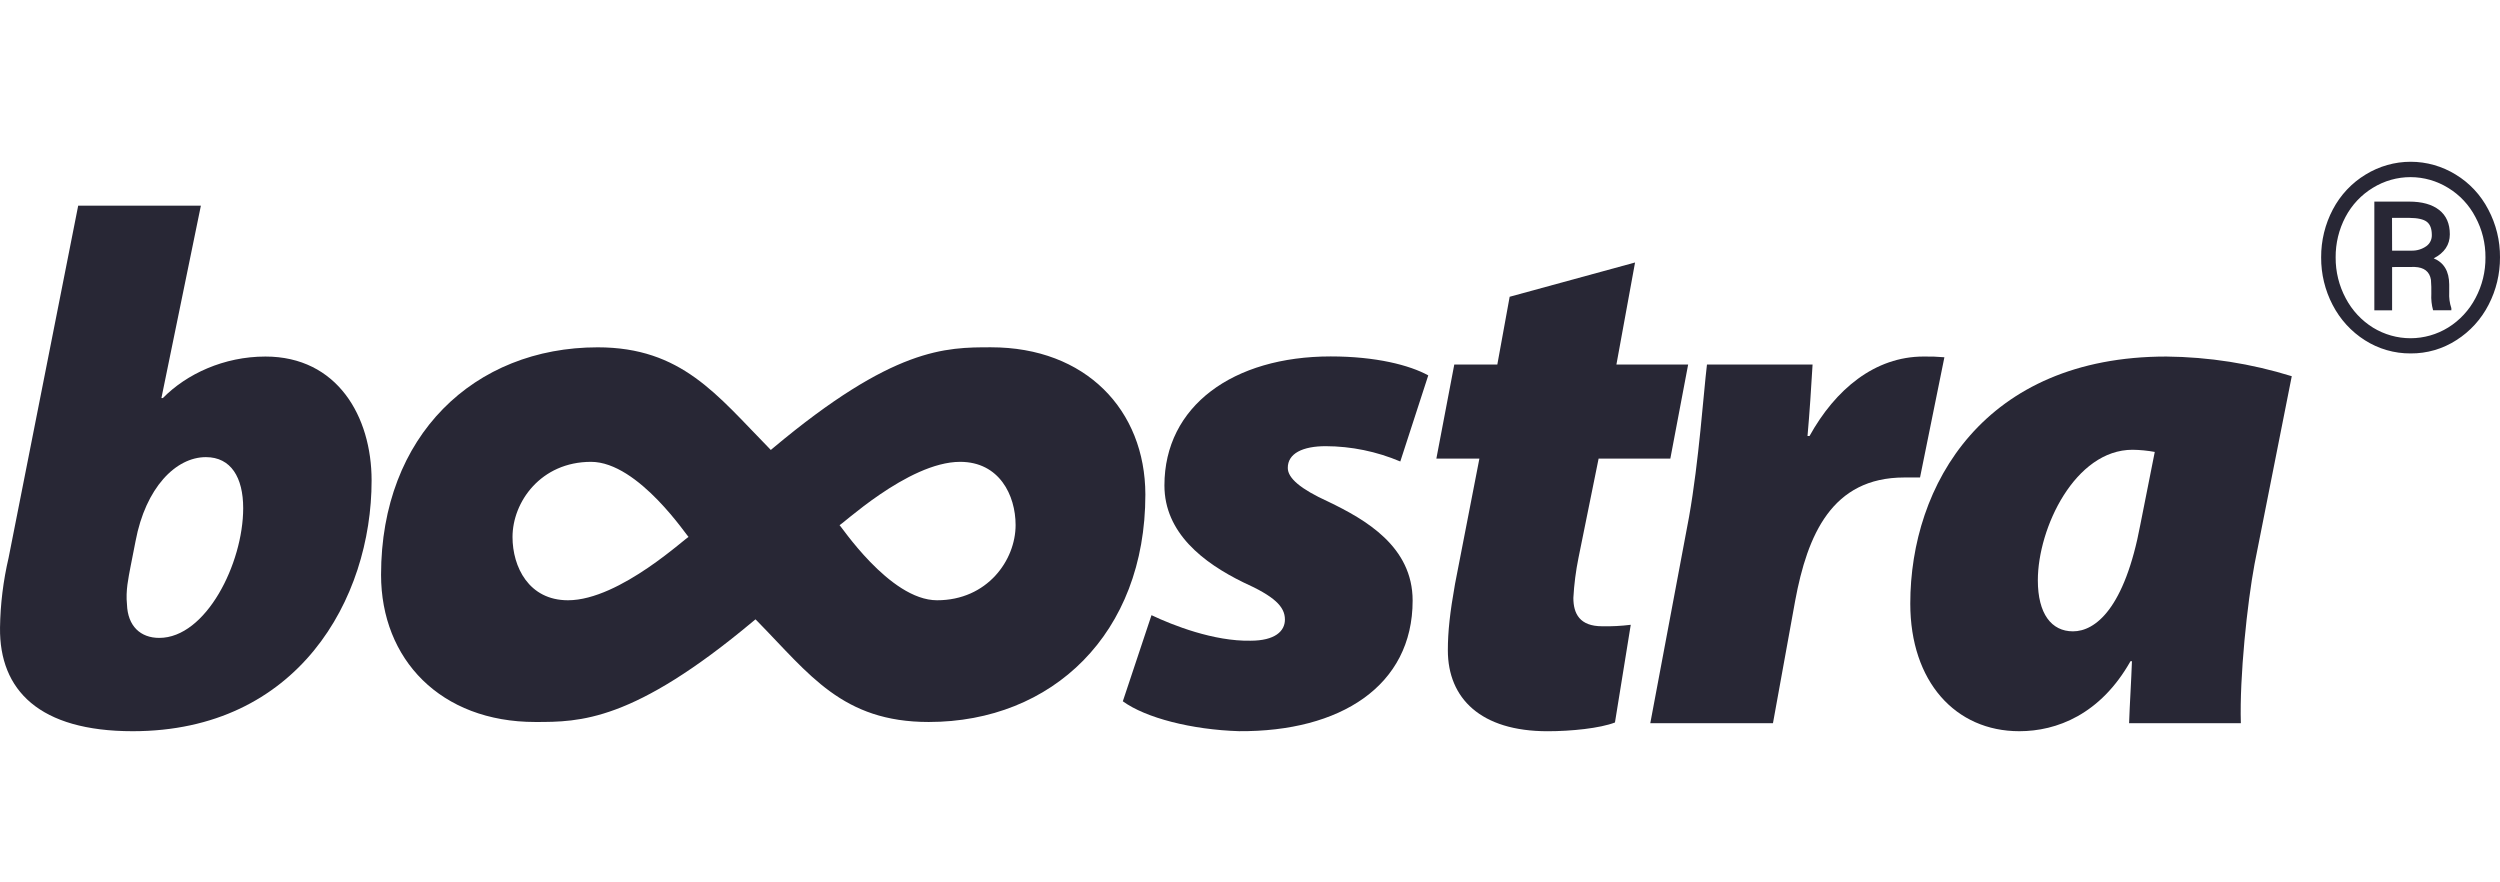 <svg width="170" height="60" viewBox="0 0 170 60" fill="none" xmlns="http://www.w3.org/2000/svg">
<path d="M18.05 24.245C15.221 24.245 12.683 25.433 11.074 27.069H10.976L13.66 13.985H5.317L0.586 37.924C0.221 39.484 0.024 41.079 0.001 42.682C-0.048 46.946 2.683 49.722 9.025 49.722C20.245 49.722 25.269 40.75 25.269 32.671C25.269 28.308 22.927 24.245 18.05 24.245ZM10.829 43.377C9.561 43.377 8.684 42.584 8.634 41.097C8.538 40.153 8.732 39.313 8.879 38.519L9.22 36.785C9.904 33.166 11.952 31.085 14.001 31.085C15.708 31.085 16.537 32.473 16.537 34.554C16.537 38.321 14.001 43.377 10.829 43.377Z" fill="#282735"/>
<path d="M67.388 23.616C64.294 23.616 60.752 23.616 52.57 30.467L52.415 30.597L52.279 30.455C48.757 26.866 46.347 23.618 40.643 23.618C32.252 23.618 25.912 29.617 25.912 39.084C25.912 44.834 29.959 49.095 36.399 49.095C39.43 49.095 43.034 49.095 51.217 42.244L51.371 42.115C51.423 42.163 51.471 42.212 51.517 42.259C55.04 45.848 57.277 49.095 63.154 49.095C71.543 49.095 77.885 43.098 77.885 33.63C77.876 27.879 73.827 23.616 67.388 23.616ZM38.622 40.818C35.96 40.818 34.851 38.551 34.851 36.517C34.851 34.131 36.776 31.405 40.19 31.405C43.446 31.405 46.833 36.641 46.833 36.517C46.833 36.362 42.181 40.818 38.622 40.818ZM63.721 40.818C60.466 40.818 57.079 35.584 57.079 35.706C57.079 35.861 61.73 31.405 65.29 31.405C67.952 31.405 69.061 33.672 69.061 35.706C69.061 38.092 67.136 40.818 63.721 40.818Z" fill="#282735"/>
<path d="M155.84 25.582C153.074 24.724 150.202 24.273 147.312 24.245C134.922 24.245 129.899 32.968 129.899 41.046C129.899 46.35 132.97 49.722 137.314 49.722C139.85 49.722 142.825 48.589 144.874 44.962H144.972C144.924 46.35 144.826 47.795 144.778 49.176H152.378C152.282 46.005 152.818 40.997 153.306 38.37L155.84 25.582ZM145.549 35.644C144.475 41.394 142.475 42.931 140.962 42.931C139.5 42.931 138.573 41.741 138.573 39.462C138.573 35.892 141.109 30.584 145.012 30.584C145.519 30.591 146.024 30.64 146.524 30.731L145.549 35.644Z" fill="#282735"/>
<path d="M132.219 24.294C131.749 24.253 131.277 24.236 130.806 24.244C127.489 24.244 124.807 26.473 123.049 29.647H122.911C123.058 28.011 123.157 26.424 123.255 24.788H116.074C115.83 26.821 115.537 31.282 114.855 35.149L112.22 49.176H120.562L122.073 40.844C122.903 36.384 124.561 32.469 129.489 32.469H130.562L132.219 24.294Z" fill="#282735"/>
<path d="M90.148 30.34C91.889 30.346 93.613 30.7 95.22 31.381L97.122 25.526C95.855 24.83 93.563 24.237 90.489 24.237C83.856 24.237 79.181 27.607 79.181 33.009C79.181 36.232 81.815 38.264 84.546 39.601C86.644 40.546 87.375 41.237 87.375 42.131C87.375 42.924 86.693 43.568 85.034 43.568C82.546 43.617 79.767 42.527 78.302 41.832L76.352 47.688C77.913 48.821 81.035 49.62 84.253 49.72C91.131 49.769 96.059 46.647 96.059 40.842C96.059 37.176 92.886 35.342 90.302 34.103C88.448 33.259 87.57 32.516 87.57 31.823C87.562 30.833 88.587 30.34 90.148 30.34Z" fill="#282735"/>
<path d="M106.989 40.655C107.039 39.737 107.156 38.824 107.339 37.924L108.706 31.183H113.583L114.794 24.789H109.916L111.184 17.849L102.657 20.18L101.818 24.789H98.891L97.673 31.183H100.599L98.941 39.711C98.598 41.643 98.454 42.933 98.454 44.221C98.454 47.493 100.697 49.724 105.233 49.724C106.842 49.724 108.795 49.525 109.817 49.129L110.891 42.486C110.244 42.566 109.593 42.6 108.941 42.586C107.428 42.584 106.989 41.741 106.989 40.655Z" fill="#282735"/>
<path d="M157.838 17.505C157.831 16.366 158.105 15.243 158.635 14.239C159.152 13.258 159.921 12.439 160.859 11.871C161.784 11.301 162.844 11 163.924 11C165.005 11 166.064 11.301 166.989 11.871C167.925 12.439 168.69 13.258 169.199 14.239C169.733 15.241 170.009 16.365 170 17.505C170.004 18.624 169.74 19.727 169.228 20.716C168.723 21.707 167.964 22.541 167.033 23.13C166.103 23.73 165.023 24.043 163.922 24.033C162.823 24.041 161.744 23.73 160.811 23.136C159.884 22.548 159.127 21.718 158.618 20.733C158.1 19.74 157.832 18.631 157.838 17.505ZM158.824 17.505C158.817 18.476 159.053 19.432 159.51 20.284C159.942 21.105 160.583 21.794 161.364 22.279C162.137 22.752 163.022 23.002 163.924 23C164.825 22.998 165.71 22.746 166.481 22.269C167.264 21.783 167.904 21.091 168.335 20.267C168.787 19.42 169.02 18.47 169.011 17.505C169.019 16.547 168.785 15.602 168.331 14.763C167.903 13.94 167.262 13.253 166.477 12.777C165.706 12.3 164.822 12.046 163.92 12.045C163.018 12.043 162.133 12.293 161.36 12.768C160.572 13.244 159.926 13.931 159.492 14.753C159.045 15.599 158.816 16.545 158.824 17.505ZM162.663 18.159V21.102H161.455V13.709H163.82C164.696 13.709 165.376 13.898 165.859 14.275C166.344 14.653 166.588 15.205 166.588 15.93C166.588 16.644 166.223 17.19 165.493 17.568C166.19 17.858 166.541 18.45 166.546 19.343V19.878C166.526 20.244 166.575 20.61 166.692 20.956V21.096H165.45C165.349 20.734 165.309 20.357 165.33 19.982C165.337 19.662 165.329 19.343 165.304 19.024C165.212 18.467 164.841 18.177 164.191 18.153L162.663 18.159ZM162.663 17.044H164.001C164.355 17.051 164.702 16.944 164.994 16.738C165.112 16.653 165.208 16.54 165.272 16.408C165.337 16.276 165.368 16.13 165.364 15.983C165.364 15.56 165.253 15.261 165.029 15.086C164.805 14.911 164.409 14.821 163.839 14.816H162.657L162.663 17.044Z" fill="#282735"/>
</svg>
